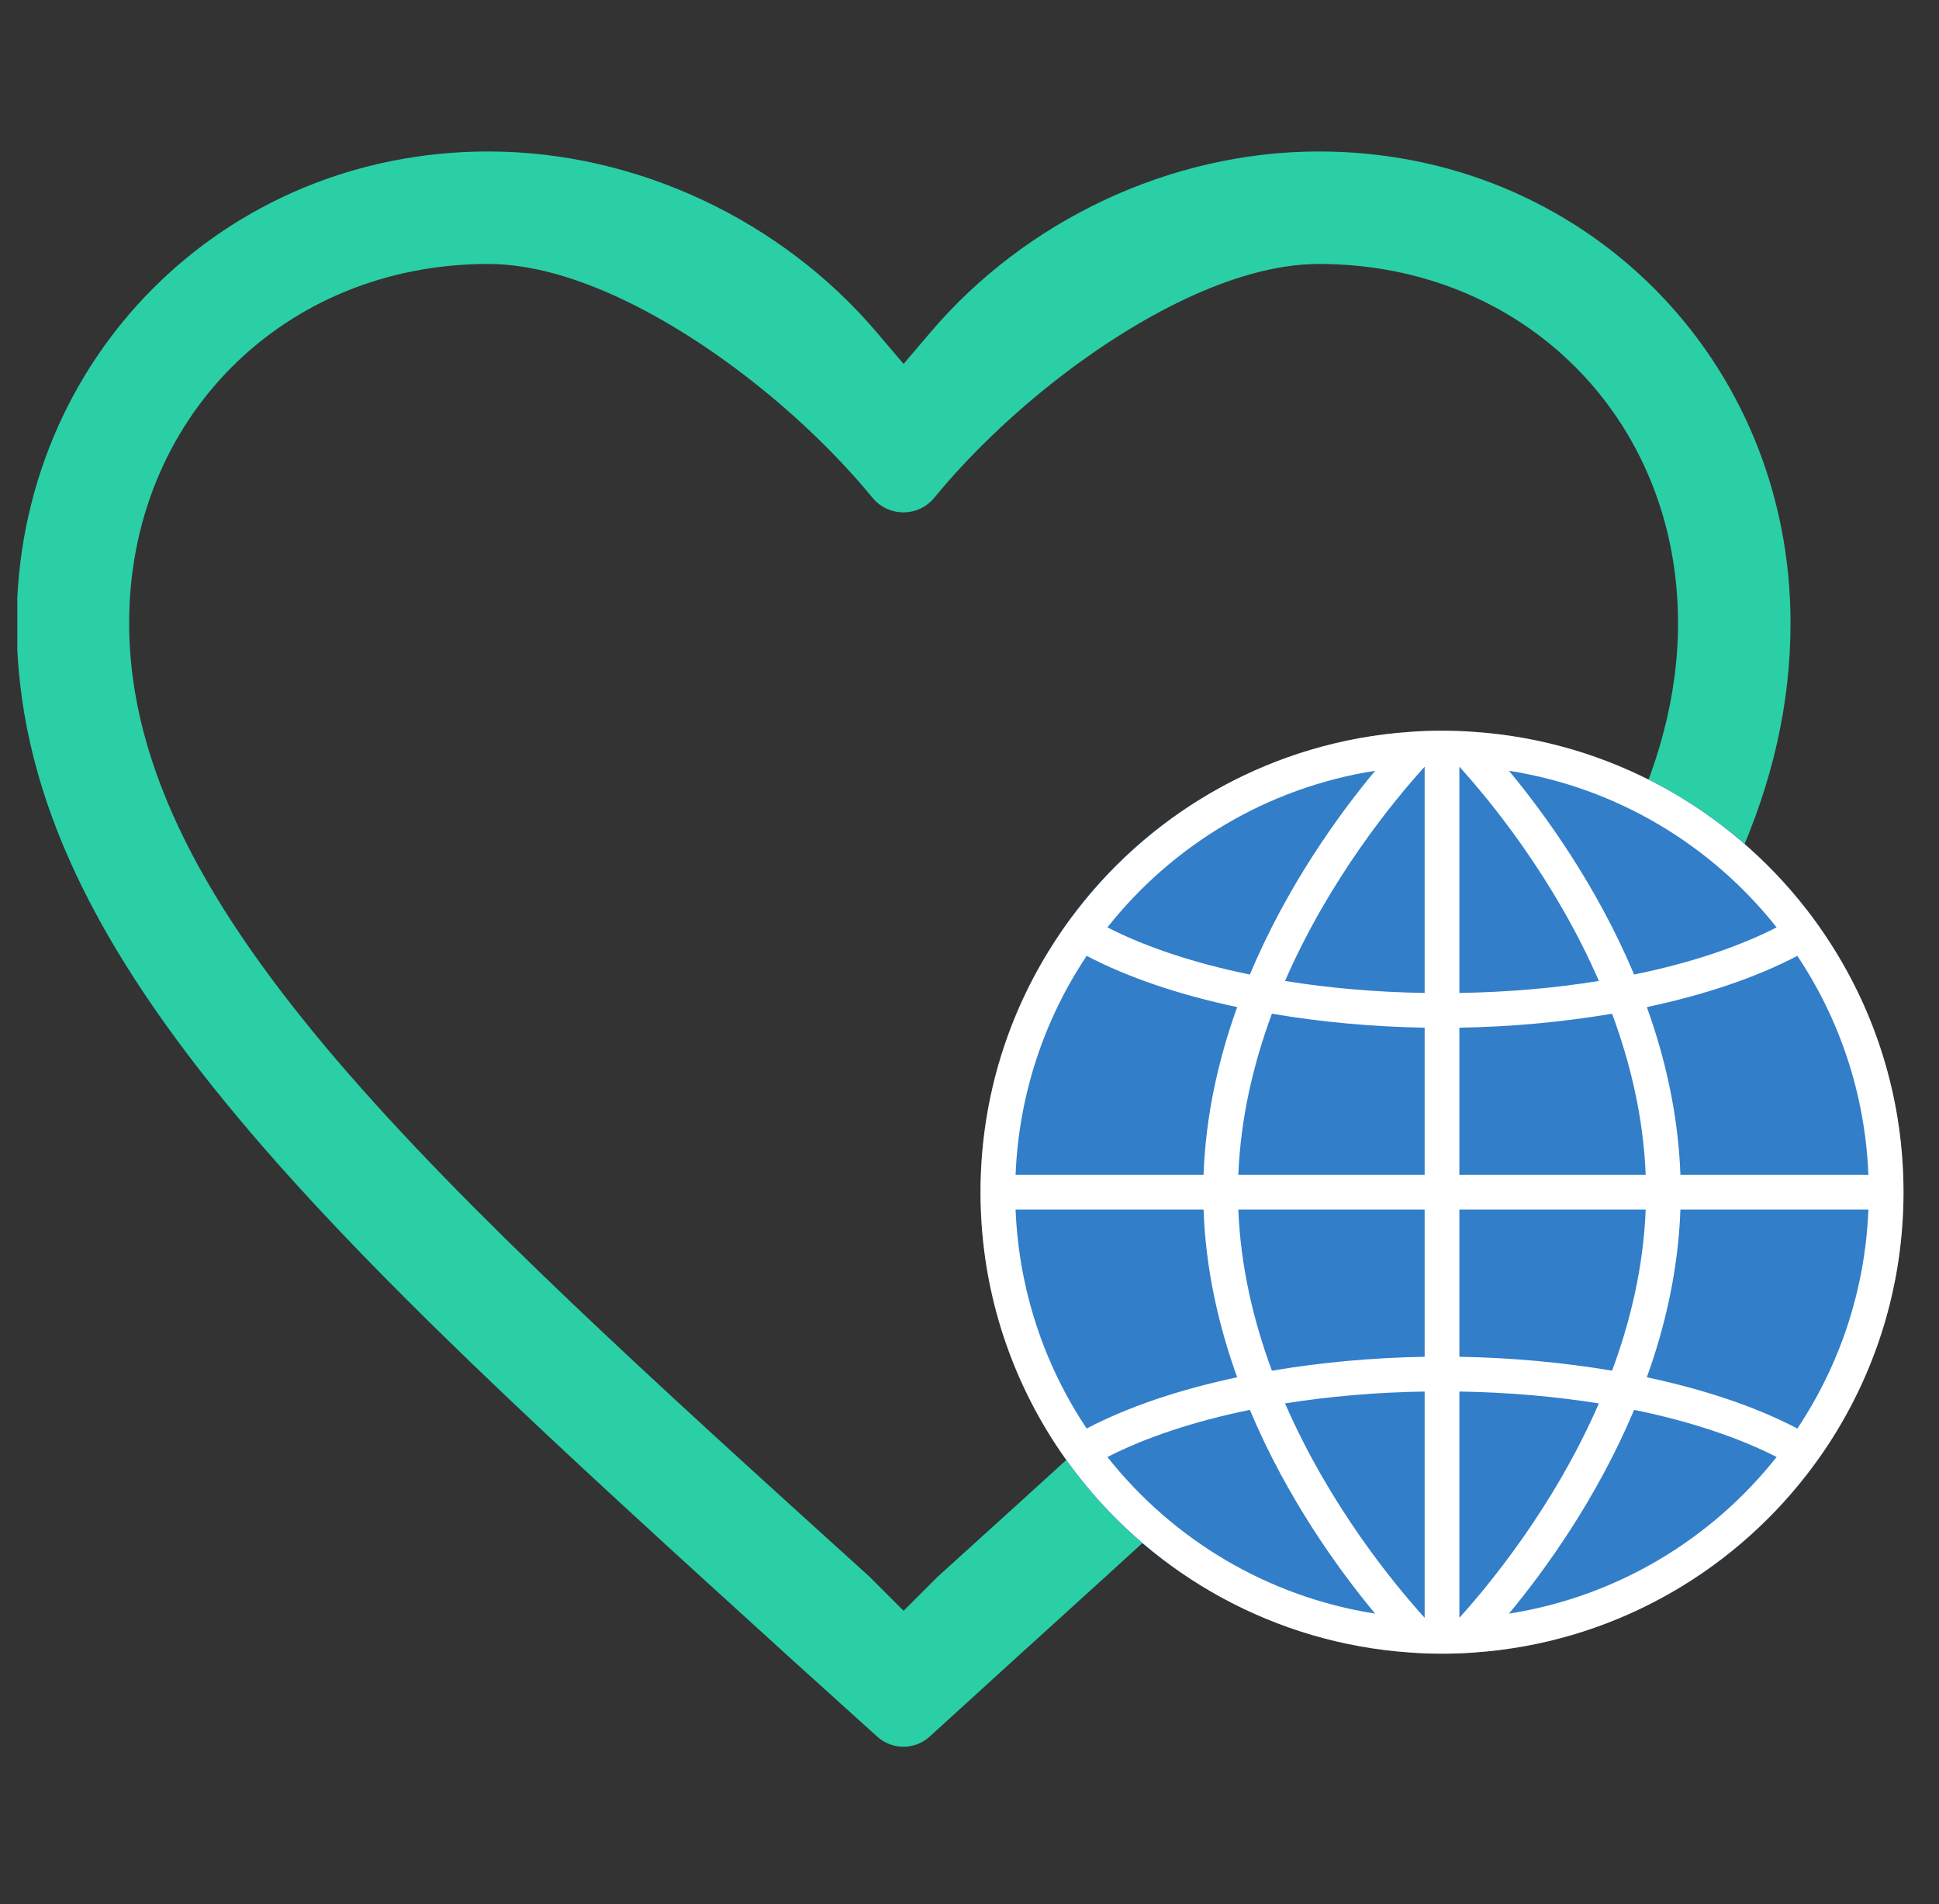 <svg xmlns="http://www.w3.org/2000/svg" width="56" height="55" viewBox="0 0 56 55" fill="none"><rect x="0" y="0" width="56" height="55" fill="#333333" stroke="none"/><g clip-path="url(#clip0_14264_305391)"><path fill-rule="evenodd" clip-rule="evenodd" d="M24.828 9.985L25.716 11.028C25.916 11.262 26.278 11.262 26.477 11.028L27.365 9.985C29.965 6.933 33.958 5 38.092 5C45.382 5 51.087 10.705 51.087 17.995C51.087 22.486 49.083 26.691 45.216 31.418C41.33 36.169 35.74 41.242 28.843 47.496L26.428 49.695C26.237 49.868 25.947 49.868 25.756 49.696L23.352 47.524L23.348 47.521L23.336 47.51C16.445 41.248 10.861 36.173 6.977 31.422C3.111 26.691 1.106 22.486 1.106 17.995C1.106 10.705 6.811 5 14.101 5C18.235 5 22.228 6.933 24.828 9.985ZM22.14 10.541C23.431 11.559 24.674 12.751 25.683 13.982C25.893 14.238 26.29 14.238 26.5 13.981C27.508 12.749 28.753 11.557 30.044 10.541C31.279 9.569 32.627 8.7 33.972 8.067C35.297 7.444 36.726 6.999 38.092 6.999C44.344 6.999 49.088 11.744 49.088 17.995C49.088 22.462 46.663 26.676 42.917 31.054C39.16 35.444 33.814 40.286 27.512 45.992L26.45 47.054C26.255 47.25 25.938 47.25 25.743 47.054L24.681 45.992C18.379 40.286 13.034 35.444 9.277 31.054C5.53 26.676 3.105 22.462 3.105 17.995C3.105 11.744 7.85 6.999 14.101 6.999C15.467 6.999 16.895 7.444 18.219 8.068C19.562 8.701 20.907 9.57 22.14 10.541Z" fill="#2ACFA6" stroke="#2ACFA6" stroke-width="1.25"/><g style="mix-blend-mode:multiply"><circle cx="41.646" cy="34.433" r="13.328" fill="#327EC9"/></g><path d="M54.965 33.932C54.872 31.416 54.077 29.072 52.767 27.098C52.584 26.817 52.386 26.544 52.18 26.278C49.92 23.365 46.48 21.411 42.587 21.14C42.276 21.115 41.962 21.105 41.646 21.105C41.33 21.105 41.017 21.115 40.706 21.14C36.81 21.411 33.37 23.365 31.113 26.278C30.907 26.544 30.709 26.817 30.526 27.098C29.216 29.072 28.421 31.416 28.328 33.932C28.32 34.097 28.318 34.265 28.318 34.433C28.318 34.601 28.32 34.77 28.328 34.935C28.421 37.454 29.216 39.794 30.523 41.769C30.709 42.05 30.907 42.323 31.113 42.589C33.37 45.502 36.81 47.456 40.706 47.727C41.017 47.752 41.33 47.762 41.646 47.762C41.962 47.762 42.276 47.752 42.587 47.727C46.48 47.456 49.92 45.502 52.18 42.589C52.386 42.323 52.584 42.05 52.77 41.769C54.077 39.794 54.872 37.454 54.965 34.935C54.972 34.77 54.975 34.601 54.975 34.433C54.975 34.265 54.972 34.097 54.965 33.932ZM53.961 33.932H48.532C48.47 32.211 48.099 30.578 47.562 29.087C49.197 28.741 50.695 28.245 51.909 27.607C53.126 29.431 53.868 31.599 53.961 33.932ZM51.31 26.785C50.203 27.352 48.801 27.818 47.195 28.147C46.119 25.588 44.627 23.526 43.581 22.262C46.701 22.751 49.433 24.414 51.31 26.785ZM42.148 22.144C43.029 23.117 44.89 25.372 46.177 28.332C44.923 28.536 43.565 28.656 42.148 28.679V22.144ZM42.148 40.191C43.565 40.213 44.923 40.334 46.177 40.534C44.89 43.495 43.029 45.75 42.148 46.726V40.191ZM42.148 39.187V34.935H47.529C47.464 36.586 47.09 38.156 46.558 39.589C45.133 39.348 43.636 39.212 42.148 39.187ZM42.148 33.932V29.682C43.636 29.657 45.133 29.521 46.558 29.278C47.09 30.713 47.464 32.281 47.529 33.932H42.148ZM41.145 34.935V39.187C39.657 39.212 38.157 39.348 36.734 39.589C36.203 38.156 35.829 36.586 35.764 34.935H41.145ZM35.764 33.932C35.829 32.281 36.203 30.713 36.734 29.278C38.157 29.521 39.657 29.657 41.145 29.682V33.932H35.764ZM41.145 40.191V46.726C40.261 45.75 38.403 43.495 37.113 40.534C38.37 40.334 39.725 40.213 41.145 40.191ZM41.145 28.679C39.725 28.656 38.37 28.536 37.113 28.332C38.403 25.372 40.261 23.117 41.145 22.144V28.679ZM39.715 22.262C38.663 23.526 37.171 25.588 36.097 28.147C34.492 27.818 33.089 27.352 31.983 26.785C33.859 24.414 36.591 22.751 39.715 22.262ZM31.384 27.607C32.598 28.245 34.095 28.741 35.731 29.087C35.194 30.578 34.82 32.211 34.76 33.932H29.331C29.424 31.599 30.167 29.431 31.384 27.607ZM29.331 34.935H34.76C34.82 36.658 35.194 38.292 35.731 39.779C34.095 40.126 32.598 40.622 31.384 41.259C30.167 39.436 29.424 37.268 29.331 34.935ZM31.983 42.082C33.089 41.515 34.492 41.049 36.097 40.72C37.171 43.279 38.663 45.341 39.715 46.605C36.591 46.116 33.859 44.453 31.983 42.082ZM43.581 46.605C44.627 45.341 46.119 43.279 47.195 40.72C48.801 41.049 50.203 41.515 51.31 42.082C49.433 44.453 46.701 46.116 43.581 46.605ZM51.909 41.259C50.695 40.622 49.197 40.126 47.562 39.779C48.099 38.292 48.47 36.658 48.532 34.935H53.961C53.868 37.268 53.126 39.436 51.909 41.259Z" fill="white"/></g><defs><clipPath id="clip0_14264_305391"><rect width="55" height="55" fill="white" transform="translate(0.5)"/></clipPath></defs></svg>